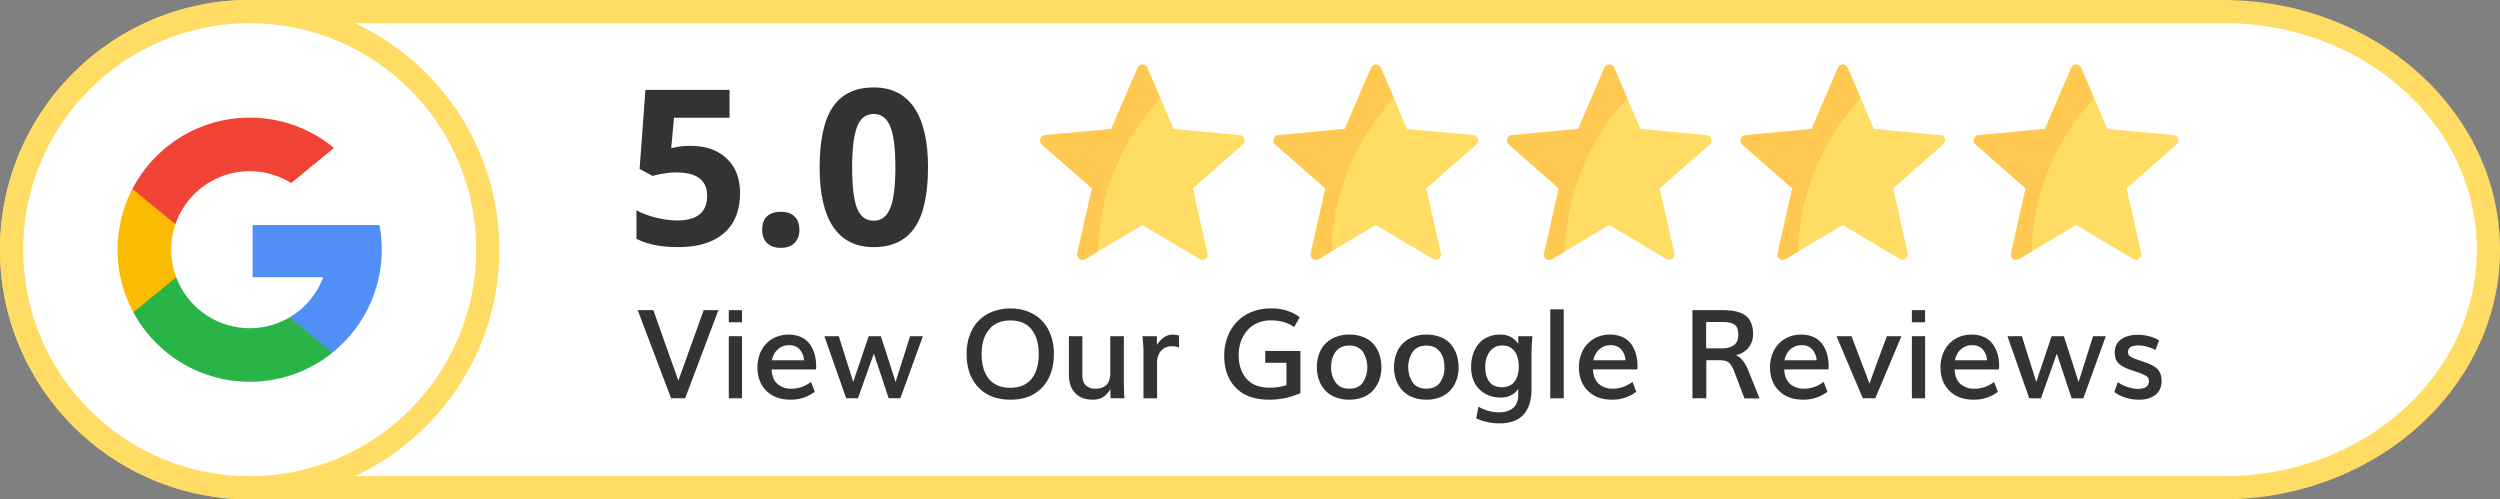 <svg xmlns="http://www.w3.org/2000/svg" id="eb9ab2c2-0017-403b-a6bc-3261e79c7668" data-name="a53168f7-a9e7-4710-af3e-324ad69a76fe" viewBox="0 0 1617.2 323.01"><rect x="0" y="0" width="1617.2" height="323.01" fill="#808080" stroke="none"/><path d="M1437.82,0H161.5A161.51,161.51,0,0,0,0,161.5H0A161.51,161.51,0,0,0,161.5,323H1437.82c99.06,0,179.37-72.31,179.38-161.5h0C1617.19,72.31,1536.88,0,1437.82,0Z" style="fill:#ffdc64"></path><path d="M1439.14,15c90.06,0,163.06,65.59,163.06,146.5S1529.2,308,1439.14,308H161.5A146.5,146.5,0,0,1,15,161.5h0A146.5,146.5,0,0,1,161.5,15H1439.14" style="fill:#fff"></path><circle cx="161.5" cy="161.5" r="161.5" style="fill:#ffdc64"></circle><circle cx="161.52" cy="161.52" r="146.52" style="fill:#fff"></circle><path d="M114,179.35,108,201.54,86.25,202a85.58,85.58,0,0,1-.64-79.78h0L105,125.78,113.47,145a50.91,50.91,0,0,0,.47,34.33Z" style="fill:#fbbb00"></path><path d="M245.46,145.56A85.43,85.43,0,0,1,215,228.11h0l-24.37-1.24-3.45-21.54a50.93,50.93,0,0,0,21.95-26H163.4V145.56Z" style="fill:#518ef8"></path><path d="M215,228.18h0A85.47,85.47,0,0,1,86.27,202L114,179.36a50.81,50.81,0,0,0,73.22,26Z" style="fill:#28b446"></path><path d="M216.05,95.73l-27.68,22.68A50.8,50.8,0,0,0,113.49,145L85.66,122.23h0a85.46,85.46,0,0,1,130.39-26.5Z" style="fill:#f14336"></path><path d="M446.93,94.38q14.55,0,23.16,8.17t8.62,22.37q0,16.81-10.37,25.87t-29.64,9.06q-16.76,0-27-5.42V136.1a61.22,61.22,0,0,0,26.3,6.52q19.42,0,19.42-15.92,0-15.17-20.1-15.16a49.88,49.88,0,0,0-8,.72,58.19,58.19,0,0,0-7.14,1.54l-8.44-4.53,3.77-51.12h54.42v18H436l-1.8,19.67,2.4-.48A47.15,47.15,0,0,1,446.93,94.38Z" style="fill:#333"></path><path d="M493.05,148.66c0-3.84,1-6.75,3.09-8.71s5.05-2.95,9-2.95,6.73,1,8.81,3,3.13,4.9,3.13,8.65a11.48,11.48,0,0,1-3.16,8.55q-3.15,3.12-8.78,3.12c-3.85,0-6.82-1-8.93-3.06S493.05,152.37,493.05,148.66Z" style="fill:#333"></path><path d="M600.31,108.31q0,26.28-8.61,38.91t-26.5,12.63q-17.36,0-26.18-13t-8.82-38.54q0-26.55,8.58-39.15T565.2,56.57q17.37,0,26.25,13.17T600.31,108.31Zm-49.07,0q0,18.47,3.19,26.46t10.74,8q7.41,0,10.71-8.1t3.32-26.36q0-18.47-3.33-26.52T565.2,73.72q-7.49,0-10.7,8.07t-3.3,26.52Z" style="fill:#333"></path><path d="M434.13,257.64l-21.61-57h10.14q.63,1.73,6.76,19.17t9.41,26.37q1.85-5,16.37-45.54h9.52l-21.5,57Z" style="fill:#333"></path><path d="M471.45,257.64V217.47H480v40.17Zm0-49.18v-7.83H480v7.83Z" style="fill:#333"></path><path d="M511.35,258.54q-9.86,0-15.62-5.75T490,237.6a23.3,23.3,0,0,1,2.36-10.6,18.65,18.65,0,0,1,7-7.65,20.09,20.09,0,0,1,10.84-2.88,18.82,18.82,0,0,1,8,1.59,14,14,0,0,1,5.56,4.42,20.41,20.41,0,0,1,3.15,6.54,29.66,29.66,0,0,1,1.06,8.17,9.92,9.92,0,0,1-.2,1.8H499.14q.23,6.18,3.72,9.32a13.2,13.2,0,0,0,9.16,3.13A20.29,20.29,0,0,0,524.63,247l2.46,6.42A25.38,25.38,0,0,1,511.35,258.54Zm-12-25.49h20.76a11.59,11.59,0,0,0-3-7.24,8.79,8.79,0,0,0-6.48-2.51,10.77,10.77,0,0,0-7.38,2.59,12.34,12.34,0,0,0-3.92,7.15Z" style="fill:#333"></path><path d="M547.38,257.64l-14.1-40.17h9.32q6.2,19.74,9.32,29.56l5.28-15.54,4.72-14h7.91q1.6,4.94,4.77,14.82l4.74,14.82q3.09-9.9,9.36-29.64H597l-14.57,40.15h-7.56q-8.26-24.73-9.59-28.89-1.72,4.81-5.15,14.45T555,257.64Z" style="fill:#333"></path><path d="M653.65,258.54q-13.23,0-20.79-8t-7.56-21.6a33.51,33.51,0,0,1,3.35-15.31,24.39,24.39,0,0,1,9.83-10.34,30.22,30.22,0,0,1,15.29-3.72,29,29,0,0,1,14.86,3.7,24.57,24.57,0,0,1,9.73,10.34,33.33,33.33,0,0,1,3.37,15.33q0,13.59-7.46,21.6T653.65,258.54Zm-.16-7.71q9.13,0,13.79-5.76t4.66-16.13q0-10-4.66-15.84t-13.63-5.81q-9,0-13.82,5.85T635,228.94q0,10.38,4.68,16.13t13.8,5.76Z" style="fill:#333"></path><path d="M707,258.54q-7.56,0-11.54-4.32t-4-11.53V217.47h8.69v25.14c0,3,.74,5.15,2.21,6.62a8.54,8.54,0,0,0,6.29,2.19q4.7,0,7.13-2.51t2.42-7.44v-24H727v29.68c0,3.34.14,6.84.4,10.49h-9l-.16-6.1a10.25,10.25,0,0,1-1.29,2.19,15.26,15.26,0,0,1-2.15,2.25,10.12,10.12,0,0,1-3.37,1.86A13.42,13.42,0,0,1,707,258.54Z" style="fill:#333"></path><path d="M739.68,257.64V227.49c0-1.09,0-2.48-.15-4.15s-.21-3.06-.32-4.19l-.15-1.68h9.31v5.68q4.35-6.71,10.26-6.7a15.24,15.24,0,0,1,4.08.59v7.71A14.51,14.51,0,0,0,758,224a8.86,8.86,0,0,0-6.89,2.88c-1.75,1.92-2.62,4.65-2.63,8.2v22.59Z" style="fill:#333"></path><path d="M821,258.54q-14,0-21.53-7.67T791.92,230A33.46,33.46,0,0,1,794,218.11a29.63,29.63,0,0,1,5.91-9.69,27.1,27.1,0,0,1,9.46-6.5,31.73,31.73,0,0,1,12.43-2.39,33,33,0,0,1,11.2,1.59,29.84,29.84,0,0,1,7.78,4.09l-3.61,6.35Q831,207.24,822,207.25a21.1,21.1,0,0,0-8.79,1.8,18,18,0,0,0-6.54,4.89,22.71,22.71,0,0,0-4,7.11,26,26,0,0,0-1.39,8.56q0,9.7,5.11,15.44t15,5.74a34.54,34.54,0,0,0,10.77-1.64V234.7h-13.7V227H841.2v27.3A48.47,48.47,0,0,1,821,258.54Z" style="fill:#333"></path><path d="M872.86,258.54a24.05,24.05,0,0,1-9.11-1.64,17.89,17.89,0,0,1-6.62-4.5,19.82,19.82,0,0,1-3.91-6.64,24.08,24.08,0,0,1-1.35-8.2,23.64,23.64,0,0,1,2.33-10.75,17.82,17.82,0,0,1,7.18-7.54,22.42,22.42,0,0,1,11.5-2.82,24.3,24.3,0,0,1,9.08,1.61,16.73,16.73,0,0,1,6.5,4.48,20,20,0,0,1,3.82,6.7,25.69,25.69,0,0,1,1.31,8.39,23.81,23.81,0,0,1-1.35,8.11,20.46,20.46,0,0,1-3.88,6.64,17.15,17.15,0,0,1-6.54,4.52A23.27,23.27,0,0,1,872.86,258.54Zm0-7.12q5.79,0,8.71-3.88a18.64,18.64,0,0,0-.06-20.12q-3-3.88-8.69-3.88t-8.73,3.88q-3,3.87-3,10.1a16,16,0,0,0,3,10q2.89,3.91,8.73,3.9Z" style="fill:#333"></path><path d="M922.74,258.54a24,24,0,0,1-9.1-1.64,17.89,17.89,0,0,1-6.62-4.5,20,20,0,0,1-3.91-6.64,25.58,25.58,0,0,1,1-18.95,17.85,17.85,0,0,1,7.19-7.54,22.41,22.41,0,0,1,11.49-2.82,24.32,24.32,0,0,1,9.09,1.61,16.73,16.73,0,0,1,6.5,4.48,20,20,0,0,1,3.82,6.7,25.69,25.69,0,0,1,1.31,8.39,23.81,23.81,0,0,1-1.31,8.11,20.64,20.64,0,0,1-3.88,6.64,17.15,17.15,0,0,1-6.54,4.52A23.51,23.51,0,0,1,922.74,258.54Zm0-7.12q5.81,0,8.72-3.88a16.27,16.27,0,0,0,2.91-10q0-6.22-3-10.1c-2-2.59-4.88-3.88-8.7-3.88s-6.72,1.29-8.73,3.88a18.33,18.33,0,0,0,0,20.1q2.94,3.89,8.76,3.88Z" style="fill:#333"></path><path d="M970.12,273.86a36.46,36.46,0,0,1-15.19-3.22l1.45-7.59a26.18,26.18,0,0,0,13.27,3.68q5.93,0,9.19-2.86c2.18-1.91,3.27-4.75,3.27-8.54v-3.79q-3.84,5.62-11.16,5.63-8.58,0-13.94-5.32t-5.37-14.37a26.89,26.89,0,0,1,1.2-8.21,20.45,20.45,0,0,1,3.48-6.65,15.59,15.59,0,0,1,5.93-4.52,19.79,19.79,0,0,1,8.27-1.65,14,14,0,0,1,7,1.66,13.08,13.08,0,0,1,4.61,4.29v-4.93h9.2a123.27,123.27,0,0,0-.63,12.45v22a35.68,35.68,0,0,1-.55,6.44,22.55,22.55,0,0,1-2,5.93,16.14,16.14,0,0,1-3.71,5,17,17,0,0,1-5.93,3.33A25.41,25.41,0,0,1,970.12,273.86Zm1.41-23.38a11.24,11.24,0,0,0,5.07-1.08,8.57,8.57,0,0,0,3.43-3,13.85,13.85,0,0,0,1.84-4.27,21.42,21.42,0,0,0,.59-5.17q0-6.08-2.74-9.75a9.16,9.16,0,0,0-7.83-3.68,9.63,9.63,0,0,0-8.19,3.89,16.28,16.28,0,0,0-2.9,10q0,6.22,2.73,9.65C965.35,249.36,968,250.49,971.53,250.48Z" style="fill:#333"></path><path d="M1002.82,257.64V200.12h8.73v57.52Z" style="fill:#333"></path><path d="M1042.76,258.54q-9.87,0-15.62-5.75t-5.76-15.19a23.38,23.38,0,0,1,2.39-10.62,18.65,18.65,0,0,1,7-7.65,20,20,0,0,1,10.77-2.88,18.82,18.82,0,0,1,8,1.59,13.93,13.93,0,0,1,5.57,4.42,20.41,20.41,0,0,1,3.15,6.54,29.61,29.61,0,0,1,1,8.17,9.09,9.09,0,0,1-.19,1.8h-28.59q.24,6.18,3.72,9.32a13.28,13.28,0,0,0,9.17,3.13A20.27,20.27,0,0,0,1056,247l2.47,6.42A25.41,25.41,0,0,1,1042.76,258.54Zm-12-25.49h20.75a11.59,11.59,0,0,0-3-7.24,8.84,8.84,0,0,0-6.48-2.51,10.77,10.77,0,0,0-7.38,2.59,12.27,12.27,0,0,0-3.91,7.15Z" style="fill:#333"></path><path d="M1094.8,257.64v-57h19.4a50,50,0,0,1,6.35.37,23.43,23.43,0,0,1,5.4,1.39,12.38,12.38,0,0,1,4.33,2.71,12.11,12.11,0,0,1,2.74,4.46,18.42,18.42,0,0,1,1,6.5,13.74,13.74,0,0,1-2.76,8.63,14.33,14.33,0,0,1-8.4,5,11.92,11.92,0,0,1,4.56,3.64,26.38,26.38,0,0,1,3.54,6.38l7.25,18h-9.75l-6.46-17c-1.15-3.06-2.36-5.1-3.63-6.15s-3.29-1.56-6.09-1.56h-8.49v24.63Zm8.89-32.3h9.67a23.44,23.44,0,0,0,3.55-.24,11.7,11.7,0,0,0,3-.86,8.14,8.14,0,0,0,2.43-1.58,6.37,6.37,0,0,0,1.56-2.51,10.18,10.18,0,0,0,.57-3.54q0-4.86-2.37-6.58c-1.58-1.15-4.19-1.72-7.85-1.72h-10.57Z" style="fill:#333"></path><path d="M1166.38,258.54q-9.87,0-15.62-5.75T1145,237.6a23.38,23.38,0,0,1,2.39-10.62,18.65,18.65,0,0,1,7-7.65,20,20,0,0,1,10.77-2.88,18.82,18.82,0,0,1,8,1.59,14,14,0,0,1,5.56,4.42,20.41,20.41,0,0,1,3.15,6.54,29.66,29.66,0,0,1,1.06,8.17,9.92,9.92,0,0,1-.2,1.8H1154.2q.24,6.18,3.72,9.32a13.28,13.28,0,0,0,9.17,3.13A20.33,20.33,0,0,0,1179.7,247l2.46,6.42A25.49,25.49,0,0,1,1166.38,258.54Zm-12-25.49h20.75a11.59,11.59,0,0,0-3-7.24,8.79,8.79,0,0,0-6.48-2.51,10.77,10.77,0,0,0-7.38,2.59,12.27,12.27,0,0,0-3.91,7.15Z" style="fill:#333"></path><path d="M1205,257.64l-17-40.17h9.72l11.63,30.66q1.61-4.59,3.46-9.69T1217,227.1l3.55-9.63H1230l-16.91,40.17Z" style="fill:#333"></path><path d="M1236.75,257.64V217.47h8.57v40.17Zm0-49.18v-7.83h8.53v7.83Z" style="fill:#333"></path><path d="M1276.65,258.54q-9.87,0-15.62-5.75t-5.76-15.19a23.38,23.38,0,0,1,2.39-10.62,18.65,18.65,0,0,1,7-7.65,20,20,0,0,1,10.76-2.88,18.82,18.82,0,0,1,8,1.59,14,14,0,0,1,5.56,4.42,20.47,20.47,0,0,1,3.22,6.58,29.61,29.61,0,0,1,1,8.17,9.91,9.91,0,0,1-.19,1.8h-28.59q.24,6.18,3.72,9.32a13.28,13.28,0,0,0,9.17,3.13,20.32,20.32,0,0,0,12.6-4.39l2.47,6.42A25.45,25.45,0,0,1,1276.65,258.54Zm-12-25.49h20.75a11.59,11.59,0,0,0-3-7.24,8.84,8.84,0,0,0-6.48-2.51,10.77,10.77,0,0,0-7.38,2.59,12.27,12.27,0,0,0-3.91,7.15Z" style="fill:#333"></path><path d="M1312.67,257.64l-14.09-40.17h9.32q6.18,19.74,9.32,29.56,1.83-5.47,5.22-15.54l4.72-14h7.91q1.61,4.94,4.78,14.82l4.74,14.82q3.09-9.9,9.36-29.64h8.25l-14.53,40.17h-7.56q-8.25-24.74-9.59-28.89-1.73,4.81-5.15,14.45t-5.11,14.44Z" style="fill:#333"></path><path d="M1383.82,258.54a27.72,27.72,0,0,1-9.47-1.52,23.83,23.83,0,0,1-6.66-3.45l2.27-6.42a22.17,22.17,0,0,0,6,3.09,21.16,21.16,0,0,0,7.13,1.3q7,0,7-5.13a3.57,3.57,0,0,0-1.45-3,26.49,26.49,0,0,0-6.15-2.68l-3.76-1.29a36,36,0,0,1-4.34-1.73,16.45,16.45,0,0,1-3.29-2.11,7.74,7.74,0,0,1-2.37-3.17A12,12,0,0,1,1368,228a10.78,10.78,0,0,1,1.22-5.22,9.52,9.52,0,0,1,3.33-3.57,16.46,16.46,0,0,1,4.66-2,21.26,21.26,0,0,1,5.44-.65,29,29,0,0,1,7.75,1,22.08,22.08,0,0,1,6.27,2.7l-2.35,6.11a28.66,28.66,0,0,0-5.11-2,20.08,20.08,0,0,0-5.7-.9q-6.93,0-6.93,4.15a3.33,3.33,0,0,0,1.23,2.82,23.42,23.42,0,0,0,5.43,2.43c.1,0,.75.25,1.94.66l2,.71c1.52.52,2.76,1,3.72,1.43a20.41,20.41,0,0,1,3,1.66,9.68,9.68,0,0,1,2.41,2.19,10.56,10.56,0,0,1,1.42,2.9,12.57,12.57,0,0,1,.57,4,12.25,12.25,0,0,1-1.27,5.73,9.45,9.45,0,0,1-3.43,3.8,16.39,16.39,0,0,1-4.6,2A20.1,20.1,0,0,1,1383.82,258.54Z" style="fill:#333"></path><path d="M802.08,87.42l-42.89-4-17-39.53a3.43,3.43,0,0,0-4.5-1.81,3.48,3.48,0,0,0-1.81,1.81l-17,39.56-42.88,4a3.44,3.44,0,0,0-2,6l32.35,28.42-9.47,42a3.44,3.44,0,0,0,5.11,3.71l37-22,37,22a3.44,3.44,0,0,0,5.11-3.71l-9.47-42L804,93.45a3.44,3.44,0,0,0-1.92-6Z" style="fill:#ffdc64"></path><path d="M742.2,43.89a3.43,3.43,0,0,0-4.5-1.81,3.48,3.48,0,0,0-1.81,1.81l-17,39.56-42.88,4a3.44,3.44,0,0,0-2,6l32.35,28.42-9.47,42a3.44,3.44,0,0,0,5.11,3.71l8.27-4.9c1.14-47.09,23-80.25,40.34-99.22Z" style="fill:#ffc850"></path><path d="M953.08,87.42l-42.89-4-17-39.53a3.43,3.43,0,0,0-4.5-1.81,3.48,3.48,0,0,0-1.81,1.81l-17,39.56-42.88,4a3.44,3.44,0,0,0-2,6l32.35,28.42-9.47,42a3.44,3.44,0,0,0,5.11,3.71l37-22,37,22a3.44,3.44,0,0,0,5.11-3.71l-9.47-42L955,93.45a3.44,3.44,0,0,0-1.92-6Z" style="fill:#ffdc64"></path><path d="M893.2,43.89a3.43,3.43,0,0,0-4.5-1.81,3.48,3.48,0,0,0-1.81,1.81l-17,39.56-42.88,4a3.44,3.44,0,0,0-2,6l32.35,28.42-9.47,42a3.44,3.44,0,0,0,5.11,3.71l8.27-4.9c1.14-47.09,23-80.25,40.34-99.22Z" style="fill:#ffc850"></path><path d="M1104.08,87.42l-42.89-4-17-39.56a3.43,3.43,0,0,0-4.5-1.81,3.48,3.48,0,0,0-1.81,1.81l-17,39.56-42.88,4a3.44,3.44,0,0,0-2,6l32.35,28.42-9.47,42a3.44,3.44,0,0,0,5.11,3.71l37-22,37,22a3.44,3.44,0,0,0,5.11-3.71l-9.47-42L1106,93.42a3.44,3.44,0,0,0-1.91-6Z" style="fill:#ffdc64"></path><path d="M1044.2,43.89a3.43,3.43,0,0,0-4.5-1.81,3.48,3.48,0,0,0-1.81,1.81l-17,39.56-42.88,4a3.44,3.44,0,0,0-2,6l32.35,28.42-9.47,42a3.44,3.44,0,0,0,5.11,3.71l8.27-4.9c1.14-47.09,23-80.25,40.34-99.22Z" style="fill:#ffc850"></path><path d="M1255.08,87.42l-42.89-4-17-39.56a3.43,3.43,0,0,0-4.5-1.81,3.48,3.48,0,0,0-1.81,1.81l-17,39.56-42.88,4a3.44,3.44,0,0,0-2,6l32.35,28.42-9.47,42a3.44,3.44,0,0,0,5.11,3.71l37-22,37,22a3.44,3.44,0,0,0,5.11-3.71l-9.47-42L1257,93.42a3.44,3.44,0,0,0-1.91-6Z" style="fill:#ffdc64"></path><path d="M1195.2,43.89a3.43,3.43,0,0,0-4.5-1.81,3.48,3.48,0,0,0-1.81,1.81l-17,39.56-42.88,4a3.44,3.44,0,0,0-2,6l32.35,28.42-9.47,42a3.44,3.44,0,0,0,5.11,3.71l8.27-4.9c1.14-47.09,23-80.25,40.34-99.22Z" style="fill:#ffc850"></path><path d="M1406.08,87.42l-42.89-4-17-39.56a3.43,3.43,0,0,0-4.5-1.81,3.48,3.48,0,0,0-1.81,1.81l-17,39.56-42.88,4a3.44,3.44,0,0,0-2,6l32.35,28.42-9.47,42a3.44,3.44,0,0,0,5.11,3.71l37-22,37,22a3.44,3.44,0,0,0,5.11-3.71l-9.47-42L1408,93.42a3.44,3.44,0,0,0-1.91-6Z" style="fill:#ffdc64"></path><path d="M1346.2,43.89a3.43,3.43,0,0,0-4.5-1.81,3.48,3.48,0,0,0-1.81,1.81l-17,39.56-42.88,4a3.44,3.44,0,0,0-2,6l32.35,28.42-9.47,42a3.44,3.44,0,0,0,5.11,3.71l8.27-4.9c1.14-47.09,23-80.25,40.34-99.22Z" style="fill:#ffc850"></path></svg>